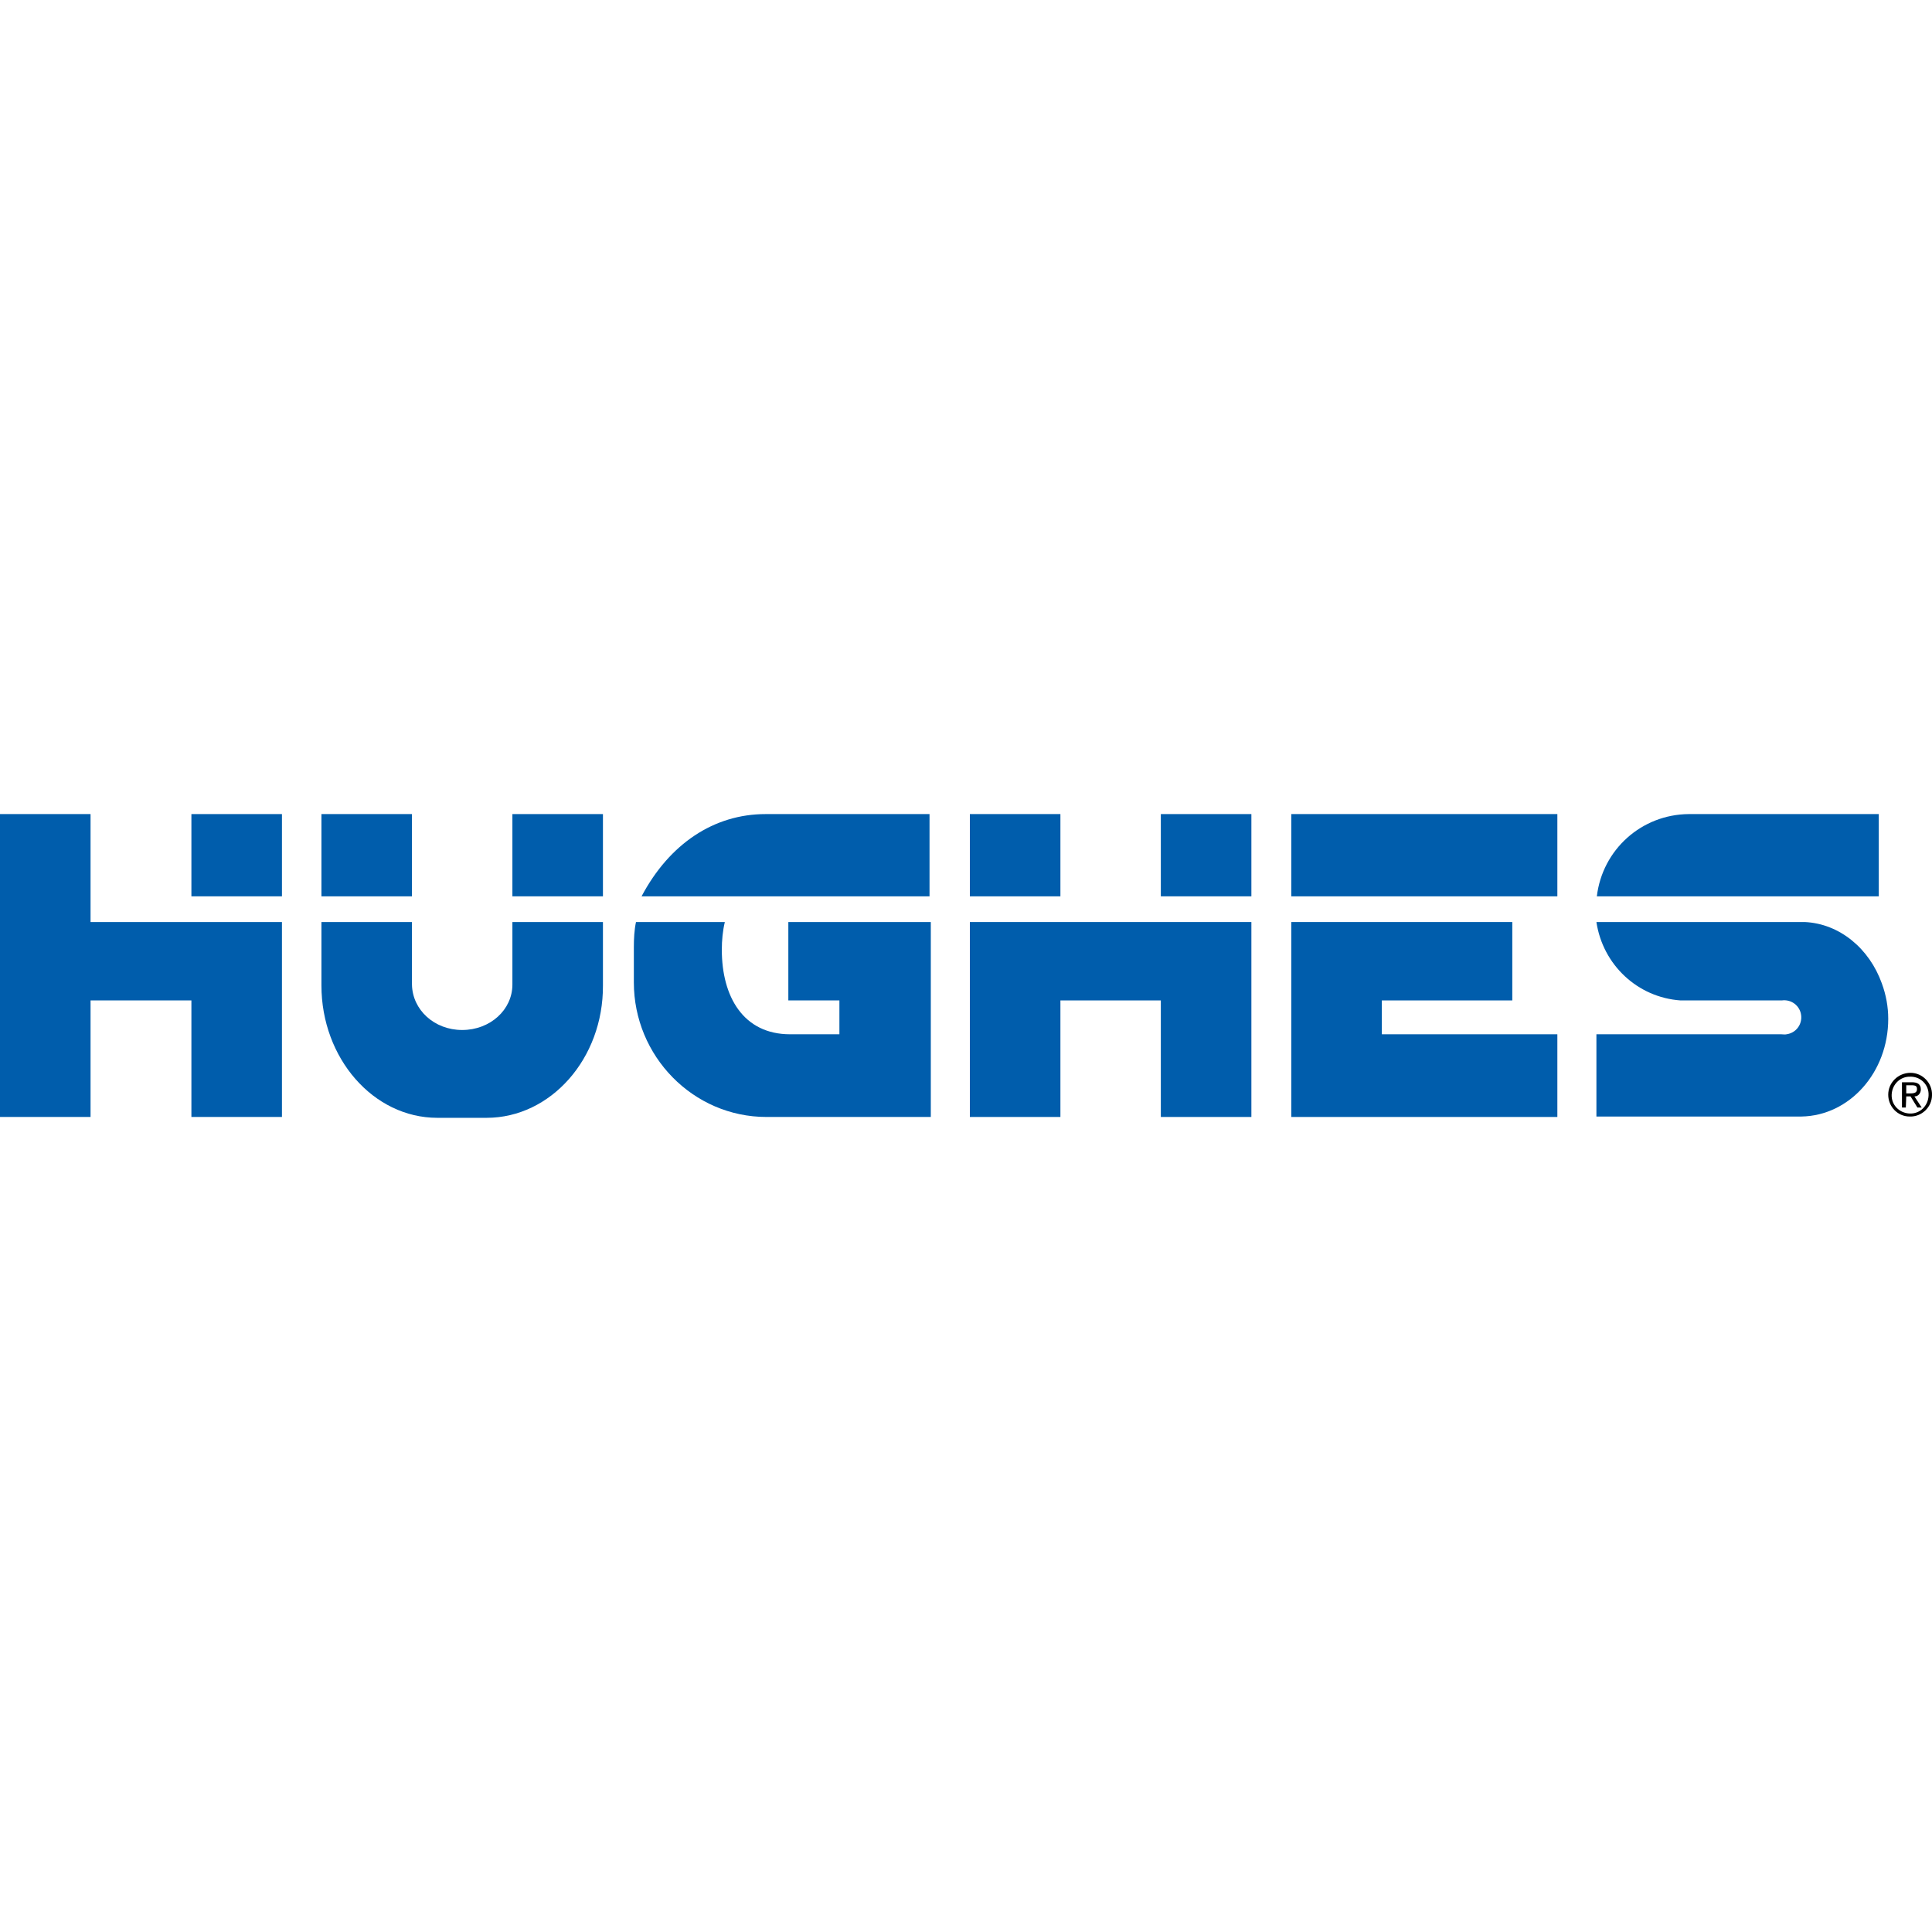 <svg xmlns="http://www.w3.org/2000/svg" xmlns:xlink="http://www.w3.org/1999/xlink" width="800" zoomAndPan="magnify" viewBox="0 0 600 600" height="800" preserveAspectRatio="xMidYMid meet" version="1.0"><defs><clipPath id="fd9766147d"><path d="M 401 252.668 L 484 252.668 L 484 279 L 401 279 Z M 401 252.668 " clip-rule="nonzero"/></clipPath><clipPath id="22b230c59c"><path d="M 199 252.668 L 289 252.668 L 289 279 L 199 279 Z M 199 252.668 " clip-rule="nonzero"/></clipPath><clipPath id="8b01c3c4b7"><path d="M 495 252.668 L 584 252.668 L 584 279 L 495 279 Z M 495 252.668 " clip-rule="nonzero"/></clipPath><clipPath id="e05bfb3b3a"><path d="M 99 286 L 188 286 L 188 347.168 L 99 347.168 Z M 99 286 " clip-rule="nonzero"/></clipPath><clipPath id="f0585381b7"><path d="M 99 252.668 L 128 252.668 L 128 279 L 99 279 Z M 99 252.668 " clip-rule="nonzero"/></clipPath><clipPath id="09ef0a21a6"><path d="M 159 252.668 L 188 252.668 L 188 279 L 159 279 Z M 159 252.668 " clip-rule="nonzero"/></clipPath><clipPath id="39ce99512c"><path d="M 0 252.668 L 88 252.668 L 88 347 L 0 347 Z M 0 252.668 " clip-rule="nonzero"/></clipPath><clipPath id="eb895a2b69"><path d="M 59 252.668 L 88 252.668 L 88 279 L 59 279 Z M 59 252.668 " clip-rule="nonzero"/></clipPath><clipPath id="6bcf5c027b"><path d="M 360 252.668 L 389 252.668 L 389 279 L 360 279 Z M 360 252.668 " clip-rule="nonzero"/></clipPath><clipPath id="8583ca4344"><path d="M 301 252.668 L 330 252.668 L 330 279 L 301 279 Z M 301 252.668 " clip-rule="nonzero"/></clipPath></defs><g clip-path="url(#fd9766147d)"><path fill="#005dac" d="M 401.023 252.82 L 483.652 252.82 L 483.652 278.363 L 401.023 278.363 Z M 401.023 252.82 " fill-opacity="1" fill-rule="nonzero"/></g><path fill="#005dac" d="M 429.141 310.691 L 469.656 310.691 L 469.656 286.348 L 401.023 286.348 L 401.023 346.883 L 483.652 346.883 L 483.652 321.203 L 429.141 321.203 Z M 429.141 310.691 " fill-opacity="1" fill-rule="nonzero"/><g clip-path="url(#22b230c59c)"><path fill="#005dac" d="M 288.805 252.82 L 237.762 252.82 C 221.77 252.82 207.906 262 199.246 278.363 L 288.672 278.363 L 288.672 252.82 Z M 288.805 252.82 " fill-opacity="1" fill-rule="nonzero"/></g><path fill="#005dac" d="M 244.559 310.691 L 260.684 310.691 L 260.684 321.203 L 245.359 321.203 C 230.832 321.203 224.168 309.496 224.168 294.992 C 224.168 292.066 224.434 289.141 225.102 286.348 L 197.512 286.348 C 196.98 288.875 196.848 291.535 196.848 294.195 L 196.848 305.105 C 196.848 327.988 215.238 346.883 238.027 346.883 L 289.07 346.883 L 289.07 286.348 L 244.824 286.348 L 244.824 310.691 Z M 244.559 310.691 " fill-opacity="1" fill-rule="nonzero"/><path fill="#005dac" d="M 584.406 305.371 C 580.543 294.594 571.348 286.879 560.551 286.348 L 495.781 286.348 C 497.777 299.652 508.574 309.762 521.902 310.691 L 553.355 310.691 C 556.285 310.293 558.953 312.289 559.352 315.215 C 559.75 318.145 557.754 320.805 554.82 321.203 C 554.285 321.336 553.754 321.203 553.223 321.203 L 495.781 321.203 L 495.781 346.746 L 559.484 346.746 C 574.41 346.48 586.406 333.043 586.406 316.414 C 586.406 312.688 585.738 308.965 584.406 305.371 Z M 539.625 308.699 Z M 539.625 308.699 " fill-opacity="1" fill-rule="nonzero"/><g clip-path="url(#8b01c3c4b7)"><path fill="#005dac" d="M 583.473 252.82 L 524.434 252.82 C 509.773 252.953 497.645 263.863 495.914 278.363 L 583.473 278.363 Z M 583.473 252.82 " fill-opacity="1" fill-rule="nonzero"/></g><g clip-path="url(#e05bfb3b3a)"><path fill="#005dac" d="M 159.129 305.77 C 159.129 313.621 152.199 319.875 143.535 319.875 C 134.875 319.875 128.078 313.621 127.941 305.77 L 127.941 286.348 L 99.824 286.348 L 99.824 306.035 C 99.824 328.652 115.949 347.148 135.805 347.148 L 151.133 347.148 C 170.992 347.148 187.383 328.785 187.25 306.035 L 187.25 286.348 L 159.129 286.348 Z M 159.129 305.77 " fill-opacity="1" fill-rule="nonzero"/></g><g clip-path="url(#f0585381b7)"><path fill="#005dac" d="M 99.824 252.82 L 127.941 252.82 L 127.941 278.363 L 99.824 278.363 Z M 99.824 252.82 " fill-opacity="1" fill-rule="nonzero"/></g><g clip-path="url(#09ef0a21a6)"><path fill="#005dac" d="M 159.129 252.82 L 187.25 252.82 L 187.25 278.363 L 159.129 278.363 Z M 159.129 252.82 " fill-opacity="1" fill-rule="nonzero"/></g><g clip-path="url(#39ce99512c)"><path fill="#005dac" d="M 28.121 252.82 L 0 252.82 L 0 346.883 L 28.121 346.883 L 28.121 310.691 L 59.441 310.691 L 59.441 346.883 L 87.562 346.883 L 87.562 286.348 L 28.121 286.348 Z M 28.121 252.82 " fill-opacity="1" fill-rule="nonzero"/></g><g clip-path="url(#eb895a2b69)"><path fill="#005dac" d="M 59.441 252.82 L 87.562 252.82 L 87.562 278.363 L 59.441 278.363 Z M 59.441 252.82 " fill-opacity="1" fill-rule="nonzero"/></g><path fill="#005dac" d="M 301.199 346.883 L 329.32 346.883 L 329.32 310.691 L 360.508 310.691 L 360.508 346.883 L 388.629 346.883 L 388.629 286.348 L 301.199 286.348 Z M 301.199 346.883 " fill-opacity="1" fill-rule="nonzero"/><g clip-path="url(#6bcf5c027b)"><path fill="#005dac" d="M 360.508 252.82 L 388.629 252.82 L 388.629 278.363 L 360.508 278.363 Z M 360.508 252.82 " fill-opacity="1" fill-rule="nonzero"/></g><g clip-path="url(#8583ca4344)"><path fill="#005dac" d="M 301.199 252.82 L 329.32 252.82 L 329.32 278.363 L 301.199 278.363 Z M 301.199 252.82 " fill-opacity="1" fill-rule="nonzero"/></g><path fill="#000000" d="M 593.336 333.176 C 597.066 333.176 600.133 336.371 600 340.094 C 600 343.82 596.801 346.883 593.07 346.746 C 589.34 346.746 586.406 343.688 586.406 339.961 C 586.406 336.238 589.473 333.176 593.336 333.176 Z M 593.336 334.375 C 590.137 334.242 587.605 336.77 587.473 339.961 C 587.34 343.156 589.871 345.684 593.07 345.816 C 596.27 345.949 598.801 343.422 598.934 340.23 C 598.934 340.23 598.934 340.094 598.934 340.094 C 599.066 337.035 596.668 334.508 593.602 334.375 C 593.469 334.375 593.469 334.375 593.336 334.375 Z M 591.871 343.953 L 590.672 343.953 L 590.672 336.105 L 593.734 336.105 C 595.602 336.105 596.535 336.77 596.535 338.367 C 596.535 339.43 595.734 340.496 594.668 340.496 C 594.668 340.496 594.535 340.496 594.535 340.496 L 596.801 343.953 L 595.469 343.953 L 593.336 340.496 L 592.004 340.496 Z M 591.871 339.562 L 593.336 339.562 C 594.801 339.562 595.336 339.164 595.336 338.234 C 595.336 337.301 594.938 337.035 593.602 337.035 L 592.004 337.035 L 592.004 339.562 Z M 591.871 339.562 " fill-opacity="1" fill-rule="nonzero"/></svg>
